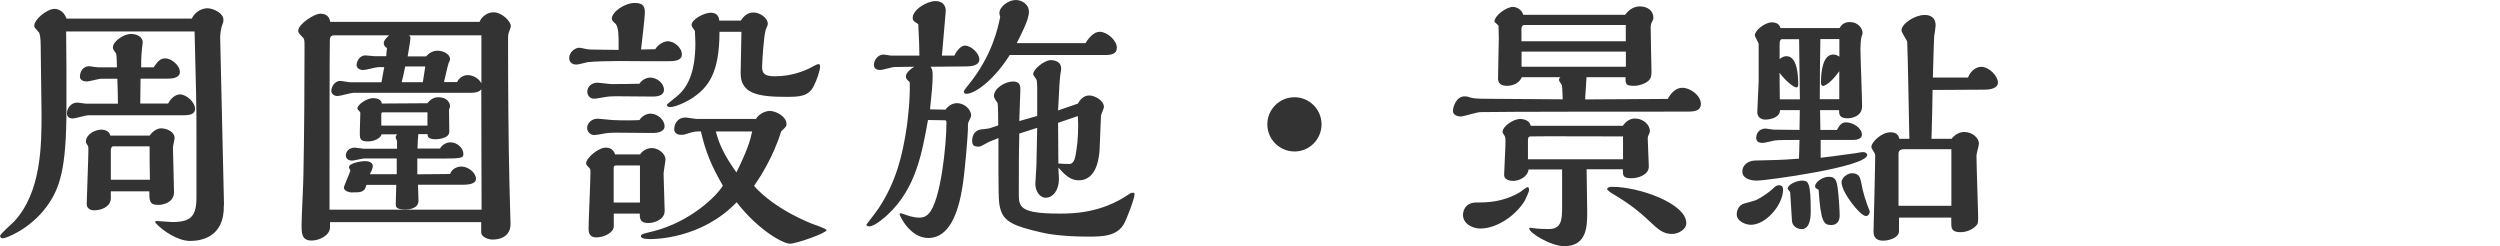 <?xml version="1.0" encoding="UTF-8"?>
<svg id="_圖層_1" data-name=" 圖層 1" xmlns="http://www.w3.org/2000/svg" width="254" height="25.01" xmlns:xlink="http://www.w3.org/1999/xlink" viewBox="0 0 254 25.01">
  <defs>
    <style>
      .cls-1 {
        fill: none;
      }

      .cls-2 {
        fill: #333;
      }

      .cls-3 {
        clip-path: url(#clippath);
      }
    </style>
    <clipPath id="clippath">
      <rect class="cls-1" y="0" width="254" height="25"/>
    </clipPath>
  </defs>
  <g class="cls-3">
    <g>
      <path class="cls-2" d="M22.74,20.85c.08,3.3-2.37,3.63-3.44,3.63-1.21,0-2.78-1.02-3.5-1.84-.03-.14-.03-.19.08-.19.22,0,1.35.11,1.6.11,1.95,0,2.48-.61,2.48-2.53v-6.75c0-2.45-.03-3.91-.19-10.08H6.72c0,.55.03,3.17.03,3.77v4.05c0,6.11-.66,8.12-2.01,9.97-1.68,2.29-4.13,3.22-4.43,3.22-.19,0-.3-.08-.3-.25s1.18-1.21,1.4-1.43c2.81-3,2.81-7.82,2.81-11.01,0-.91-.08-5.37-.08-6.39,0-.44,0-1.62-.19-1.84-.44-.5-.47-.52-.47-.66,0-.69,1.32-1.73,2.07-1.73.25,0,.91.14,1.21.99h12.72c.41-.83,1.18-1.05,1.6-1.05.52,0,1.62.44,1.62,1.18,0,.22-.03.3-.19.72-.05.17-.14.72-.14,1.07l.39,17.04h-.02ZM17.07,10.53c.5-.94,1.16-.94,1.21-.94.66,0,1.54.8,1.54,1.46,0,.61-.69.66-1.1.66h-9.77c-.22,0-1.32.33-1.57.33-.16,0-.58-.05-.58-.52,0-.5.39-1.1,1.07-1.1.11,0,.69.11.83.11h3.28c0-.83-.03-1.79-.06-2.53h-1.65c-.22,0-1.21.28-1.46.28-.28,0-.69-.11-.69-.5s.22-1.05.96-1.05c.11,0,.72.11.85.11h1.95c0-.22-.03-1.29-.08-1.4-.22-.28-.33-.44-.33-.61,0-.66,1.13-1.38,1.82-1.38.58,0,1.21.25,1.21.88,0,.08-.08.58-.08.69-.08.8-.08,1.29-.08,1.82h1.27c.39-.55.63-.91,1.18-.91.63,0,1.49.72,1.49,1.4,0,.47-.55.66-1.16.66h-2.84c0,.36-.03,2.12-.03,2.53h2.82ZM15.2,13.78c.36-.52.85-.74,1.16-.74.61,0,1.38.36,1.38.99,0,.14-.17.83-.17.96,0,.41.11,3.83.11,4.54,0,.99-1.02,1.29-1.6,1.29-.91,0-.91-.44-.91-1.38h-3.91v.69c0,.83-.88,1.24-1.71,1.24-.05,0-.74,0-.74-.66,0-.55.17-4.57.17-5.42,0-.33,0-.39-.08-.52-.17-.25-.17-.28-.17-.39,0-.72.91-1.21,1.6-1.21.28,0,.8.14.88.61,0,0,3.99,0,3.99,0ZM15.23,18.26c-.03-1.21-.03-2.34-.03-3.39h-3.72c-.14,0-.22.25-.22.33v3.06h3.97Z"/>
      <path class="cls-2" d="M48.71,2.24c.25-.61.85-.99,1.43-.99.85,0,1.76.91,1.76,1.4,0,.11-.11.41-.17.55-.11.33-.11.39-.11.85,0,4.52.03,10.16.14,14.67.03.83.11,3.83.11,4.05,0,1.13-.88,1.57-1.82,1.57-.5,0-1.16-.3-1.16-.72v-1.05h-15.36v.52c0,.83-1.1,1.35-1.87,1.35-1.02,0-1.02-.74-1.02-1.65,0-.72.19-4.35.19-5.18.08-4.32.11-8.65.11-12.94,0-.58-.03-.72-.14-.83-.44-.47-.5-.52-.5-.72,0-.66,1.6-1.73,2.26-1.73.83,0,.94.58.99.83h15.14l.02.02ZM48.93,21.29c0-2.89-.03-5.42-.03-12.22-.22.3-.66.36-1.1.36h-11.89c-.25,0-1.38.33-1.62.33-.36,0-.63-.25-.63-.52,0-.3.25-1.02.94-1.02.14,0,.83.14.99.14h3.17c.08-.5.11-.63.28-1.54h-.61c-.22,0-1.29.3-1.54.3-.19,0-.66-.11-.66-.5,0-.33.25-.99.91-.99.14,0,.8.08.94.08h1.16c0-.11.05-.69.08-.83-.22-.11-.33-.28-.33-.52,0-.28.44-.69.55-.77h-5.59c-.3,0-.44.14-.44.52-.03,1.79-.03,10.52-.03,13v4.19h15.47-.02ZM45.74,17.66c.16-.52.74-.74,1.13-.74.74,0,1.49.66,1.49,1.24s-.88.61-1.43.61h-4.46c0,.22.05,1.35.05,1.6,0,.91-1.13.91-1.35.91-.96,0-.96-.28-.96-.55,0-.25.05-1.84.05-1.95h-3.03c-.19.77-.52.77-1.57.77-.03,0-.72-.08-.72-.5,0-.14.58-1.43.66-1.71-.08-.19-.14-.28-.14-.36,0-.39,1.16-.61,1.65-.61.36,0,.77.14.77.5,0,.22-.17.58-.3.83h2.73v-1.6h-3.3c-.19,0-1.05.22-1.24.22-.39,0-.63-.22-.63-.52,0-.41.3-.8.94-.8.11,0,.72.11.85.11h3.41v-.77c0-.05-.14-.3-.14-.39s.05-.19.14-.3h-1.57c-.11.41-.77.72-1.38.72-.85,0-.85-.28-.83-1.1l.05-1.82c0-.08-.3-.33-.3-.41,0-.44.99-1.07,1.6-1.07.39,0,.85.14.88.55l4.63-.03c.44-.55.85-.61,1.13-.61.91,0,1.18.61,1.18.91,0,.05-.08.3-.11.36,0,.14.03,1.87.03,2.23,0,.72-1.24.77-1.38.77-.8,0-.83-.3-.83-.52h-.94c-.03.14-.08,1.21-.08,1.46h2.29c.14-.28.55-.63,1.05-.63.69,0,1.32.58,1.32,1.18,0,.47-.28.47-2.81.47h-1.87v1.6l3.33-.03v-.02ZM43.43,12.76v-1.35h-4.52c-.11,0-.17.06-.17.17v1.18h4.69ZM42.96,8.35c.14-.94.19-1.18.25-1.6h-2.04c-.11.61-.3,1.35-.36,1.6h2.15ZM46.43,8.35c.25-.5.69-.72,1.1-.72s1.07.25,1.38.83V3.59h-7.35c.14.14.14.19.14.3,0,.28-.25,1.54-.28,1.84h1.87c.28-.33.69-.58,1.16-.58.52,0,1.27.3,1.27.85,0,.11-.03.19-.14.41-.05.08-.41,1.65-.47,1.93h1.32Z"/>
      <path class="cls-2" d="M66.56,5.02c.3-.52.91-.83,1.29-.83.63,0,1.43.63,1.43,1.35,0,.52-.55.63-.88.66-.33.05-4.74,0-5.53,0-.55,0-2.59.03-3.14.11-.16.03-.96.25-1.16.25-.5,0-.74-.3-.74-.66,0-.52.5-1.05,1.05-1.05.08,0,.61.11.72.14.25.05.55.05,3.25.08v-.69c0-.5.03-1.71-.36-2.01-.16-.14-.33-.3-.33-.47,0-.69,1.29-1.6,2.34-1.6.85,0,1.02.36,1.02.99,0,.47-.33,3.17-.39,3.74l1.43-.03v.02ZM65.02,15.7c.36-.55.96-.66,1.21-.66.58,0,1.38.5,1.38,1.18,0,.19-.19,1.21-.19,1.43,0,.55.11,3.19.11,3.77,0,.94-1.13,1.24-1.65,1.24-.85,0-.88-.44-.88-.96h-2.64v1.29c0,.66-1.02,1.13-1.76,1.13-.8,0-.8-.61-.8-.91,0-.8.19-4.79.19-5.7,0-.28,0-.3-.11-.44-.28-.28-.33-.36-.33-.47,0-.55,1.24-1.6,1.98-1.6.14,0,.77,0,.96.69h2.53ZM66.12,11.55c.66,0,1.4.61,1.4,1.27,0,.61-.8.69-1.18.69-.52,0-3.08-.03-3.66-.03-.14,0-.66,0-1.07.05-.17.03-1.02.19-1.24.19-.39,0-.72-.33-.72-.72,0-.52.5-.94,1.05-.94.25,0,1.38.14,1.65.14.91.05,2.17.03,2.62,0,.28-.47.8-.66,1.16-.66h-.01ZM66.06,7.88c.69,0,1.4.58,1.4,1.24,0,.58-.63.69-1.13.69s-3.08-.03-3.66-.03c-.14,0-.66,0-1.07.06-.17.03-1.05.19-1.24.19-.44,0-.69-.36-.69-.72,0-.47.39-.91,1.05-.91.19,0,1.16.14,1.38.14.28,0,2.12,0,2.86-.03.36-.55.94-.63,1.1-.63ZM65.02,20.58v-3.77h-2.37c-.19,0-.3.03-.3.25v3.52h2.67ZM76.8,12.1c.3-.55.99-.83,1.4-.83.63,0,1.71.55,1.71,1.35,0,.19-.11.3-.22.41l-.33.33c-.8,2.62-2.2,4.74-2.75,5.53,2.18,2.45,5.81,3.8,5.86,3.83.22.08,1.51.52,1.51.66,0,.3-3.08,1.38-3.72,1.38-.69,0-3.19-1.35-5.42-4.21-3.58,3.74-8.4,3.74-8.73,3.74-.25,0-.99,0-.99-.28,0-.22.16-.25,1.27-.52,3.72-.94,6.42-3.55,7.05-4.63-1.16-2.01-1.76-3.44-2.23-5.51-.44,0-.66,0-1.16.16-.5.17-.61.19-.83.19-.39,0-.72-.16-.72-.58s.25-1.18,1.16-1.18c.17,0,.94.14,1.1.14h6.03v.02ZM75.26,2.1c.52-.83,1.1-.83,1.32-.83.58,0,1.43.52,1.43,1.16,0,.11-.14.44-.22.61-.22.77-.36,3.44-.36,3.8,0,.63.28.91,1.29.91,1.73,0,2.95-.55,3.44-.77.14-.05.83-.47.99-.47.14,0,.17.11.17.25,0,.41-.33,1.38-.66,2.01-.52,1.02-1.43,1.07-2.73,1.07-2.84,0-4.68-.28-4.68-2.4,0-.66.08-3.55.08-4.21h-2.23c0,4.18-1.13,5.62-2.7,6.69-.58.41-1.79.96-2.29.96-.11,0-.36-.05-.36-.22,0-.08.74-.63.83-.72,1.29-.96,2.07-2.56,2.07-5.56,0-.3-.03-.72-.05-1.24-.22-.3-.33-.47-.33-.61,0-.58,1.29-1.24,1.93-1.24.77,0,.85.55.88.8h2.18ZM72.73,13.36c.36,1.35.83,2.37,2.09,4.16,1.07-2.18,1.38-3.14,1.6-4.16,0,0-3.69,0-3.69,0Z"/>
      <path class="cls-2" d="M94.28,12.21c-.61,3.39-1.24,6.94-4.07,9.58-.11.11-1.29,1.21-1.9,1.21-.11,0-.28-.05-.28-.19.58-.74,1.07-1.4,1.24-1.65,1.76-2.67,2.42-5.31,2.86-8.29.08-.61.36-2.75.3-4.52-.3-.27-.39-.36-.39-.58,0-.25.22-.61.85-.99l-2.04.03c-.19,0-1.16.3-1.4.3-.39,0-.66-.14-.66-.52,0-.47.39-1.05.99-1.05.11,0,.63.11.77.11h2.86c0-.88-.03-1.38-.11-3.19-.05-.03-.33-.22-.41-.28-.14-.11-.16-.25-.16-.36,0-.85,1.46-1.71,2.31-1.71.39,0,1.05.14,1.05,1.02,0,.08-.36,4.1-.39,4.52h1.27c.25-.58.72-1.02,1.07-1.02.61,0,1.46.77,1.46,1.4s-.77.72-1.46.72l-3.5.03c.14.19.22.3.22.94,0,.77-.11,1.9-.27,3.39l1.57.03c.33-.47.8-.66,1.18-.66.69,0,1.43.58,1.43,1.29,0,.11-.25.55-.28.66-.05.11-.05.3-.05.77,0,.39-.28,4.07-.55,5.75-.41,2.62-1.32,5.23-3.47,5.23-1.9,0-2.92-2.31-2.92-2.4,0-.05.03-.11.11-.11.06,0,.11.03.3.08.39.14.99.36,1.57.36.33,0,.63-.05.96-.39,1.24-1.24,1.82-7.02,1.82-9.25,0-.17-.03-.25-.17-.25l-1.73-.03.02.02ZM110.28,4.39c.41-.66.91-1.16,1.46-1.16.72,0,1.73.85,1.73,1.62,0,.66-.58.74-1.24.74h-9.64c-1.73,2.73-3.63,3.94-4.38,3.94-.17,0-.28-.05-.28-.22,0-.14.41-.63.44-.66,2.45-3,3.03-5.86,3.25-6.94-.05-.14-.08-.28-.08-.39,0-.63.91-1.32,1.65-1.32.61,0,1.35.41,1.35,1.21s-.8,2.29-1.24,3.17h6.98ZM103.56,13.58c-.03,1.13-.05,2.51-.05,6.03,0,1.38,0,2.09,4.13,2.09,1.27,0,4.21,0,7.08-1.98.08-.06.19-.14.39-.14.14,0,.16.08.16.14,0,.5-.85,2.62-1.02,2.92-.69,1.4-2.31,1.4-3.72,1.4-2.64,0-4.27-.3-4.79-.44-2.73-.63-3.8-1.07-4.13-2.48-.17-.63-.17-1.27-.17-7.1-.14.08-.85.33-.99.41-.74.41-.83.47-1.05.47-.55,0-.63-.25-.63-.61,0-.69.41-1.05.83-1.13.14-.03.85-.08.99-.14l.83-.28c0-.3,0-2.17-.08-2.31-.14-.17-.36-.5-.36-.66,0-.8,1.13-1.49,1.95-1.49.69,0,.74.41.74.85,0,.3-.11,2.67-.11,3.17l1.82-.52v-2.89c0-.3-.03-.61-.05-.74-.03-.11-.36-.5-.36-.61,0-.5,1.13-1.43,1.79-1.43.11,0,1.05,0,1.05.85,0,.08,0,.19-.03.3-.11.52-.17,1.73-.28,3.96l2.01-.69c.44-.8.96-.83,1.16-.83.55,0,1.49.5,1.49,1.18,0,.14-.3.74-.3.88l-.14,3.39c-.03.47-.14,3.17-2.12,3.17-.83,0-1.38-.52-2.07-1.29,0,.17.06.99.06,1.16,0,1.16-.63,1.9-1.35,1.9-.58,0-1.05-.66-1.05-1.4,0-.25.11-1.57.11-1.87,0-.03.08-3.55.08-3.83l-1.82.58h0ZM107.5,12.48c0,.58.03,3.47.03,4.13.17.03.94.05,1.1.05.52,0,.63-.66.74-1.46.14-.83.22-2.29.14-3.41,0,0-2.01.69-2.01.69Z"/>
      <path class="cls-2" d="M158.77,10.09c0-.14-.05-1.4-.08-1.43-.03-.08-.3-.44-.3-.52,0-.17.08-.25.17-.3h-3.94c-.39.88-1.38.88-1.54.88-.19,0-.88-.03-.88-.72s.08-3.55.08-4.13l-.03-1.24c0-.08-.41-.36-.41-.44,0-.61,1.21-1.49,1.87-1.49.39,0,.91.28,1.05.8h10.35c.22-.3.72-.85,1.49-.85.83,0,1.38.47,1.38,1.13,0,.19-.03.25-.19.55-.08.19-.08.36-.08.5,0,.69.08,4.21.08,4.32,0,.52,0,.74-.3,1.05-.36.33-1.02.52-1.46.52-.88,0-.88-.19-.88-.88h-3.96s-.11,1.9-.14,2.26l8.4-.05c.36-.69.88-1.13,1.46-1.13.88,0,1.9.83,1.9,1.62,0,.74-.66.8-1.4.8-3.66,0-19.05,0-21.01.05-.33,0-1.68.44-1.98.44-.47,0-.8-.22-.8-.55,0-.41.33-1.49,1.18-1.49.22,0,.36.03.69.14.33.11,1.4.11,2.23.11l7.08.05h-.03ZM154.97,20.3c-.88,1.54-2.86,2.92-4.57,2.92-.85,0-1.76-.52-1.76-1.38,0-.14.03-1.27,1.4-1.27.99,0,2.62,0,4.4-1.05.11-.08.63-.5.74-.5.17,0,.17.16.17.3,0,.17-.33.85-.39.96v.02ZM161.2,17.22c0,.69.06,3.66.06,4.29,0,1.43,0,3.5-2.34,3.5-1.35,0-3.55-1.35-3.55-1.79,0-.08.08-.08.11-.08.05,0,.33.05.39.05.39.06.94.08,1.49.08,1.27,0,1.35-.91,1.35-2.2v-3.85h-3.41c-.08.77-.99,1.16-1.57,1.16-.33,0-.91-.11-.91-.61,0-.3.14-2.86.14-3.39,0-.25,0-.44-.11-.61-.08-.14-.19-.27-.19-.36,0-.58,1.1-1.32,1.76-1.32s1.02.3,1.1.69h9.36c.33-.47.74-.74,1.24-.74.8,0,1.51.61,1.51,1.29,0,.08-.11.36-.14.41-.05.08-.08.16-.08.33,0,.47.11,2.45.11,2.86,0,.8-1.02,1.18-1.76,1.18-.88,0-.88-.25-.88-.91h-3.66l-.02.02ZM165.19,2.54h-10.33c-.17,0-.28.19-.28.36v1.29h10.6v-1.65h0ZM165.19,5.24h-10.6v1.54h10.6v-1.54ZM164.91,13.86c-.85,0-8.92-.03-9.42,0-.25.03-.25.19-.25.5v1.82h9.66v-2.31h0ZM163.29,19.23c0-.22.33-.25.5-.25,2.78,0,7.54,1.71,7.54,3.69,0,.66-.83,1.1-1.46,1.1-.91,0-1.43-.5-2.26-1.27-.74-.69-1.71-1.62-3.94-2.92-.03-.03-.39-.28-.39-.36h.01Z"/>
      <path class="cls-2" d="M180.17,19.12c.19-.19.36-.3.58-.3.28,0,.41.17.41.44,0,1.54-1.73,3.58-3.28,3.58-.47,0-1.43-.33-1.43-1.07,0-.14.05-.91.8-1.1.85-.25.96-.25,1.21-.36.52-.25,1.32-.8,1.71-1.18h0ZM184.98,16.03c1.29-.16,1.76-.22,3.58-.47.22-.05.63-.11.74-.11.22,0,.41.14.41.28,0,1.24-10.35,2.62-11.18,2.62s-1.51-.28-1.51-.94c0-.58.52-1.07,1.27-1.1,2.29-.05,2.53-.05,4.49-.19,0-.28.05-1.6.05-1.9h-.52c-.58,0-1.65,0-1.98.05-.17.03-1.05.25-1.24.25-.39,0-.66-.14-.66-.52,0-.44.3-.94.96-.94.11,0,.66.11.8.11l2.64.03c0-.28.03-1.68.03-2.01h-2.01c0,.72-.91.96-1.51.96-.44,0-.8-.28-.8-.74s.14-2.7.14-3.22v-3.72c0-.14-.39-.74-.39-.88,0-.5,1.02-1.32,1.73-1.32.44,0,.77.17.88.58h6c.19-.33.47-.61,1.05-.61.8,0,1.29.61,1.29,1.13,0,.05-.08.33-.11.36-.08.3-.11.94-.11,1.27,0,.83.17,4.87.17,5.78,0,1.21-1.38,1.24-1.46,1.24-.88,0-.88-.44-.88-.83h-1.93l.03,2.01h1.68c.25-.44.44-.77.94-.77.69,0,1.6.58,1.6,1.24,0,.52-.66.55-1.02.55h-3.17v1.82h0ZM180.8,6.01c.11-.08.33-.3.72-.3,1.18,0,1.18,2.34,1.18,2.92,0,.17-.08.25-.19.25-.28,0-1.13-.69-1.71-1.49l.03,2.7h2.04c0-.88-.08-5.15-.08-6.11h-1.76c-.11,0-.22.17-.22.44v1.6h0ZM183.06,18.35c.66,0,.91.11.91,3.11,0,.41,0,1.82-.94,1.82-.08,0-.83-.05-.96-.77,0-.08-.19-2.84-.19-3-.03-.05-.22-.25-.25-.33,0-.44.91-.83,1.43-.83h0ZM185.78,17.96c.83,0,.88.52,1.02,1.98.03.36.11,1.43.11,1.98,0,.3-.11.94-.85.94s-1.07-.22-1.29-3.58c-.33-.16-.36-.25-.36-.36.05-.5.85-.96,1.38-.96h-.01ZM186.88,7.22c-.91,1.29-1.54,1.51-1.65,1.51-.22,0-.22-.25-.22-.41,0-.96.17-2.78,1.24-2.78.33,0,.5.14.63.22v-1.79h-1.93c-.03,1.57-.06,4.41-.06,6.11h1.98v-2.86h0ZM189.58,21.95c-.58,0-2.48-2.4-2.48-3.44,0-.47.63-.91,1.05-.91.77,0,.85.5.94.91.17.99.47,1.95.85,2.89.08.11-.03.55-.36.55h0ZM199.96,7.86c.25-.69.85-1.07,1.32-1.07.83,0,1.71.94,1.71,1.6,0,.58-.77.72-1.35.72-.03,0-4.68.03-5.29.03,0,.83-.06,3.28-.11,4.96h2.04c.39-.5.88-.69,1.29-.69.83,0,1.49.61,1.49,1.18,0,.19-.25,1.02-.25,1.21,0,.96.17,5.81.17,6.19,0,.66,0,.74-.25.99-.3.3-.88.61-1.54.61-.94,0-.94-.44-.94-.96v-.52h-5.31v1.4c0,.61-.96.94-1.6.94-.99,0-.99-.69-.99-.96,0-.08.17-6.44.17-7.65,0-.08,0-.16-.06-.28-.05-.08-.33-.5-.33-.61,0-.55,1.07-1.51,1.93-1.51.74,0,.85.41.91.66h1.02c-.03-1.51-.17-9.33-.22-9.88-.06-.17-.58-.94-.58-1.13,0-.69,1.38-1.57,2.34-1.57.22,0,1.13,0,1.13,1.07,0,.14-.11.88-.14,1.05-.05.61-.11,3.36-.14,4.24h3.58v-.02ZM198.26,20.91v-5.75h-4.85c-.25,0-.52.11-.52.44v5.31h5.37Z"/>
      <path class="cls-2" d="M131.53,15.39c-1.52,0-2.76-1.22-2.77-2.74s1.22-2.76,2.74-2.77,2.76,1.22,2.77,2.74c0,1.52-1.21,2.76-2.72,2.77h-.02"/>
    </g>
  </g>
</svg>